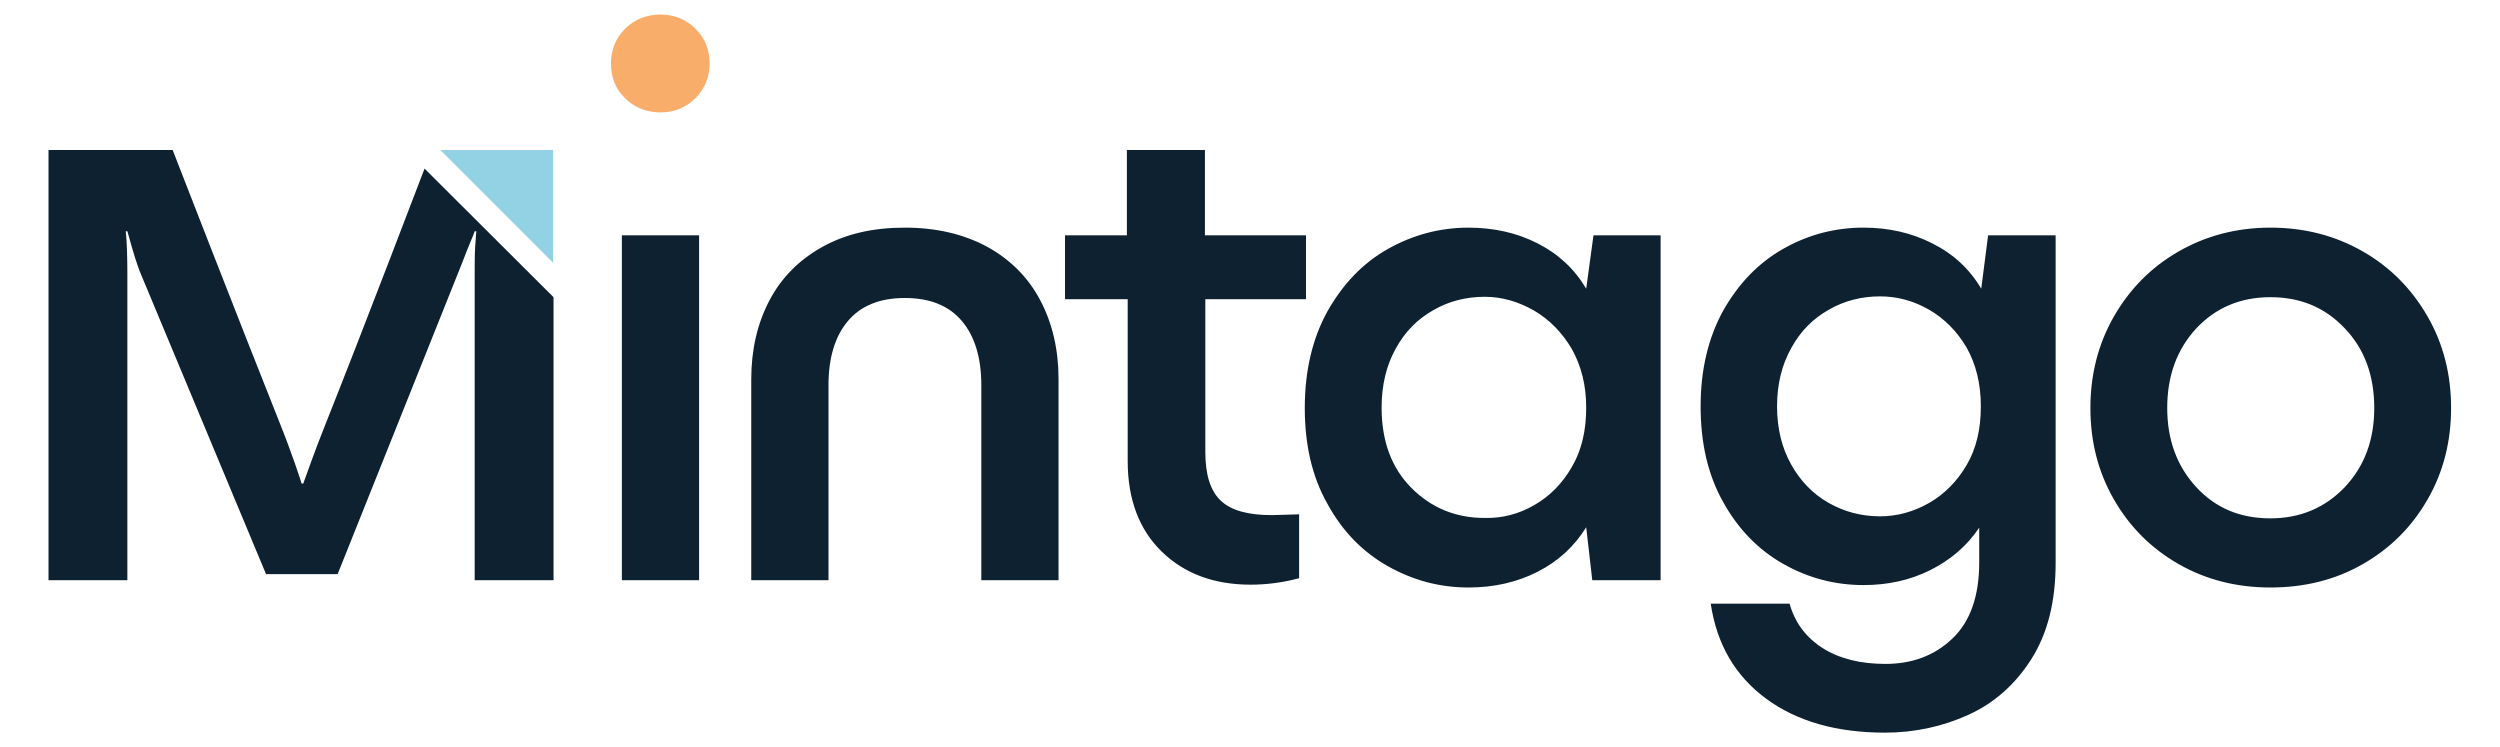 <svg xmlns="http://www.w3.org/2000/svg" xml:space="preserve" x="0" y="0" version="1.1" viewBox="0 0 618.3 184.8"><path d="M153.8 58.2h19.1v85.3h-19.1zm32 35.6c0-7.3 1.5-13.8 4.5-19.5 3-5.7 7.4-10.1 13.2-13.3 5.8-3.2 12.5-4.7 20.3-4.7 7.8 0 14.5 1.6 20.3 4.7 5.8 3.2 10.2 7.6 13.2 13.3 3 5.7 4.5 12.2 4.5 19.5v49.7h-19.1V95.3c0-6.8-1.6-12.1-4.8-15.9-3.2-3.8-7.9-5.7-14.1-5.7s-10.9 1.9-14.1 5.7c-3.2 3.8-4.8 9.1-4.8 15.9v48.2h-19.1V93.8zM323 74h-24.9v37.8c0 5.7 1.3 9.7 3.9 12.1 2.6 2.4 6.8 3.5 12.6 3.5l6.7-.2V143c-4.1 1.1-8.1 1.6-12 1.6-9 0-16.3-2.7-21.9-8.1-5.6-5.4-8.5-12.9-8.5-22.5V74h-15.5V58.2h15.3V37.1H298v21.1h25V74zm71.1-15.8h16.6v85.3h-16.9l-1.5-13.1c-2.9 4.7-6.9 8.4-12 11-5.1 2.6-10.8 3.9-17.1 3.9-7.2 0-13.8-1.8-20-5.3-6.2-3.5-11.2-8.6-14.9-15.4-3.8-6.7-5.6-14.6-5.6-23.7 0-9.2 1.9-17.2 5.6-23.9 3.8-6.7 8.7-11.9 14.9-15.4 6.2-3.5 12.9-5.3 20-5.3 6.3 0 12 1.3 17.1 3.9 5.1 2.6 9.1 6.3 12 11.2l1.8-13.2zm-14.6 66.7c3.8-2.2 6.9-5.3 9.3-9.5 2.4-4.1 3.5-9 3.5-14.6 0-5.5-1.2-10.2-3.5-14.4-2.4-4.1-5.5-7.3-9.4-9.6-3.9-2.2-7.9-3.4-12.2-3.4-4.6 0-8.9 1.1-12.7 3.3-3.9 2.2-7 5.3-9.3 9.5-2.3 4.1-3.5 9-3.5 14.6 0 8.4 2.5 15 7.4 19.9 4.9 4.9 10.9 7.4 18.1 7.4 4.4.1 8.5-1 12.3-3.2zm112.2-66.7h16.7v81c0 9.6-2 17.5-6 23.8-4 6.3-9.2 10.9-15.6 13.8-6.4 2.9-13.3 4.4-20.6 4.4-12 0-21.8-2.8-29.4-8.4-7.6-5.6-12.2-13.4-13.7-23.5h19.5c1.3 4.7 4.1 8.4 8.2 11 4.1 2.6 9.3 3.9 15.5 3.9 6.7 0 12.2-2.1 16.6-6.3 4.4-4.2 6.6-10.5 6.6-18.8v-8.6c-3 4.5-7.1 8-12.1 10.5s-10.5 3.7-16.5 3.7c-7 0-13.6-1.7-19.8-5.2-6.2-3.5-11.2-8.6-14.9-15.3-3.8-6.7-5.6-14.6-5.6-23.7s1.9-17 5.6-23.7c3.8-6.7 8.7-11.8 14.9-15.3 6.2-3.5 12.8-5.2 19.8-5.2 6.2 0 11.9 1.3 17 3.9 5.2 2.6 9.2 6.3 12.1 11.2l1.7-13.2zm-14.6 66.2c3.8-2.2 6.9-5.3 9.3-9.4 2.4-4.1 3.5-8.9 3.5-14.5s-1.2-10.4-3.5-14.5c-2.4-4.1-5.5-7.2-9.3-9.4-3.8-2.2-7.9-3.3-12.1-3.3-4.6 0-8.9 1.1-12.7 3.3-3.9 2.2-7 5.3-9.3 9.5-2.3 4.1-3.5 8.9-3.5 14.4s1.2 10.3 3.5 14.4 5.4 7.3 9.3 9.5c3.9 2.2 8.1 3.3 12.7 3.3 4.2 0 8.2-1.1 12.1-3.3zm61.7 15.1c-6.8-3.9-12.1-9.2-16-16-3.9-6.8-5.8-14.3-5.8-22.6 0-8.2 1.9-15.8 5.8-22.6 3.9-6.8 9.2-12.2 16-16.1 6.8-3.9 14.4-5.9 22.7-5.9 8.5 0 16.1 2 22.9 5.9 6.8 3.9 12.1 9.3 16 16.1 3.9 6.8 5.8 14.3 5.8 22.6s-1.9 15.8-5.8 22.6c-3.9 6.8-9.2 12.1-16 16-6.8 3.9-14.4 5.8-22.9 5.8-8.3 0-15.9-1.9-22.7-5.8zm41.1-19c4.9-5.2 7.3-11.7 7.3-19.6 0-8-2.4-14.6-7.3-19.7-4.9-5.2-11-7.7-18.4-7.7-7.4 0-13.5 2.6-18.3 7.7-4.8 5.2-7.2 11.7-7.2 19.7 0 7.9 2.4 14.4 7.2 19.6 4.8 5.2 10.9 7.7 18.3 7.7s13.5-2.6 18.4-7.7zM105 41.7s-15.4 40.4-24.3 62.7c-2.9 7.2-5.1 13.6-5.7 15.2h-.4c-.3-1-2.4-7.5-5.5-15.2-9.5-23.8-26.4-67.3-26.4-67.3H12v106.4h19.5V67.8c0-3.6-.1-8.1-.4-10.6h.4c.4 1.2 1.4 5.5 3.1 10L65.8 142h17.7l30.8-77c1.7-4.5 2.7-6.6 3.1-7.8h.4c-.2 2.4-.4 4.7-.4 8.4v77.9h19.5v-70L105 41.7z" fill="#0d2130"/><path d="M154.6 24.3c-2.4-2.3-3.5-5.2-3.5-8.6 0-3.4 1.2-6.3 3.5-8.6s5.3-3.5 8.8-3.5c3.4 0 6.3 1.2 8.6 3.5 2.4 2.4 3.5 5.2 3.5 8.6 0 3.4-1.2 6.2-3.5 8.6-2.4 2.3-5.2 3.5-8.6 3.5-3.5 0-6.5-1.2-8.8-3.5z" fill="#f9ad6b"/><path d="M108.9 37.1 136.8 65V37.1z" fill="#92d2e4"/></svg>